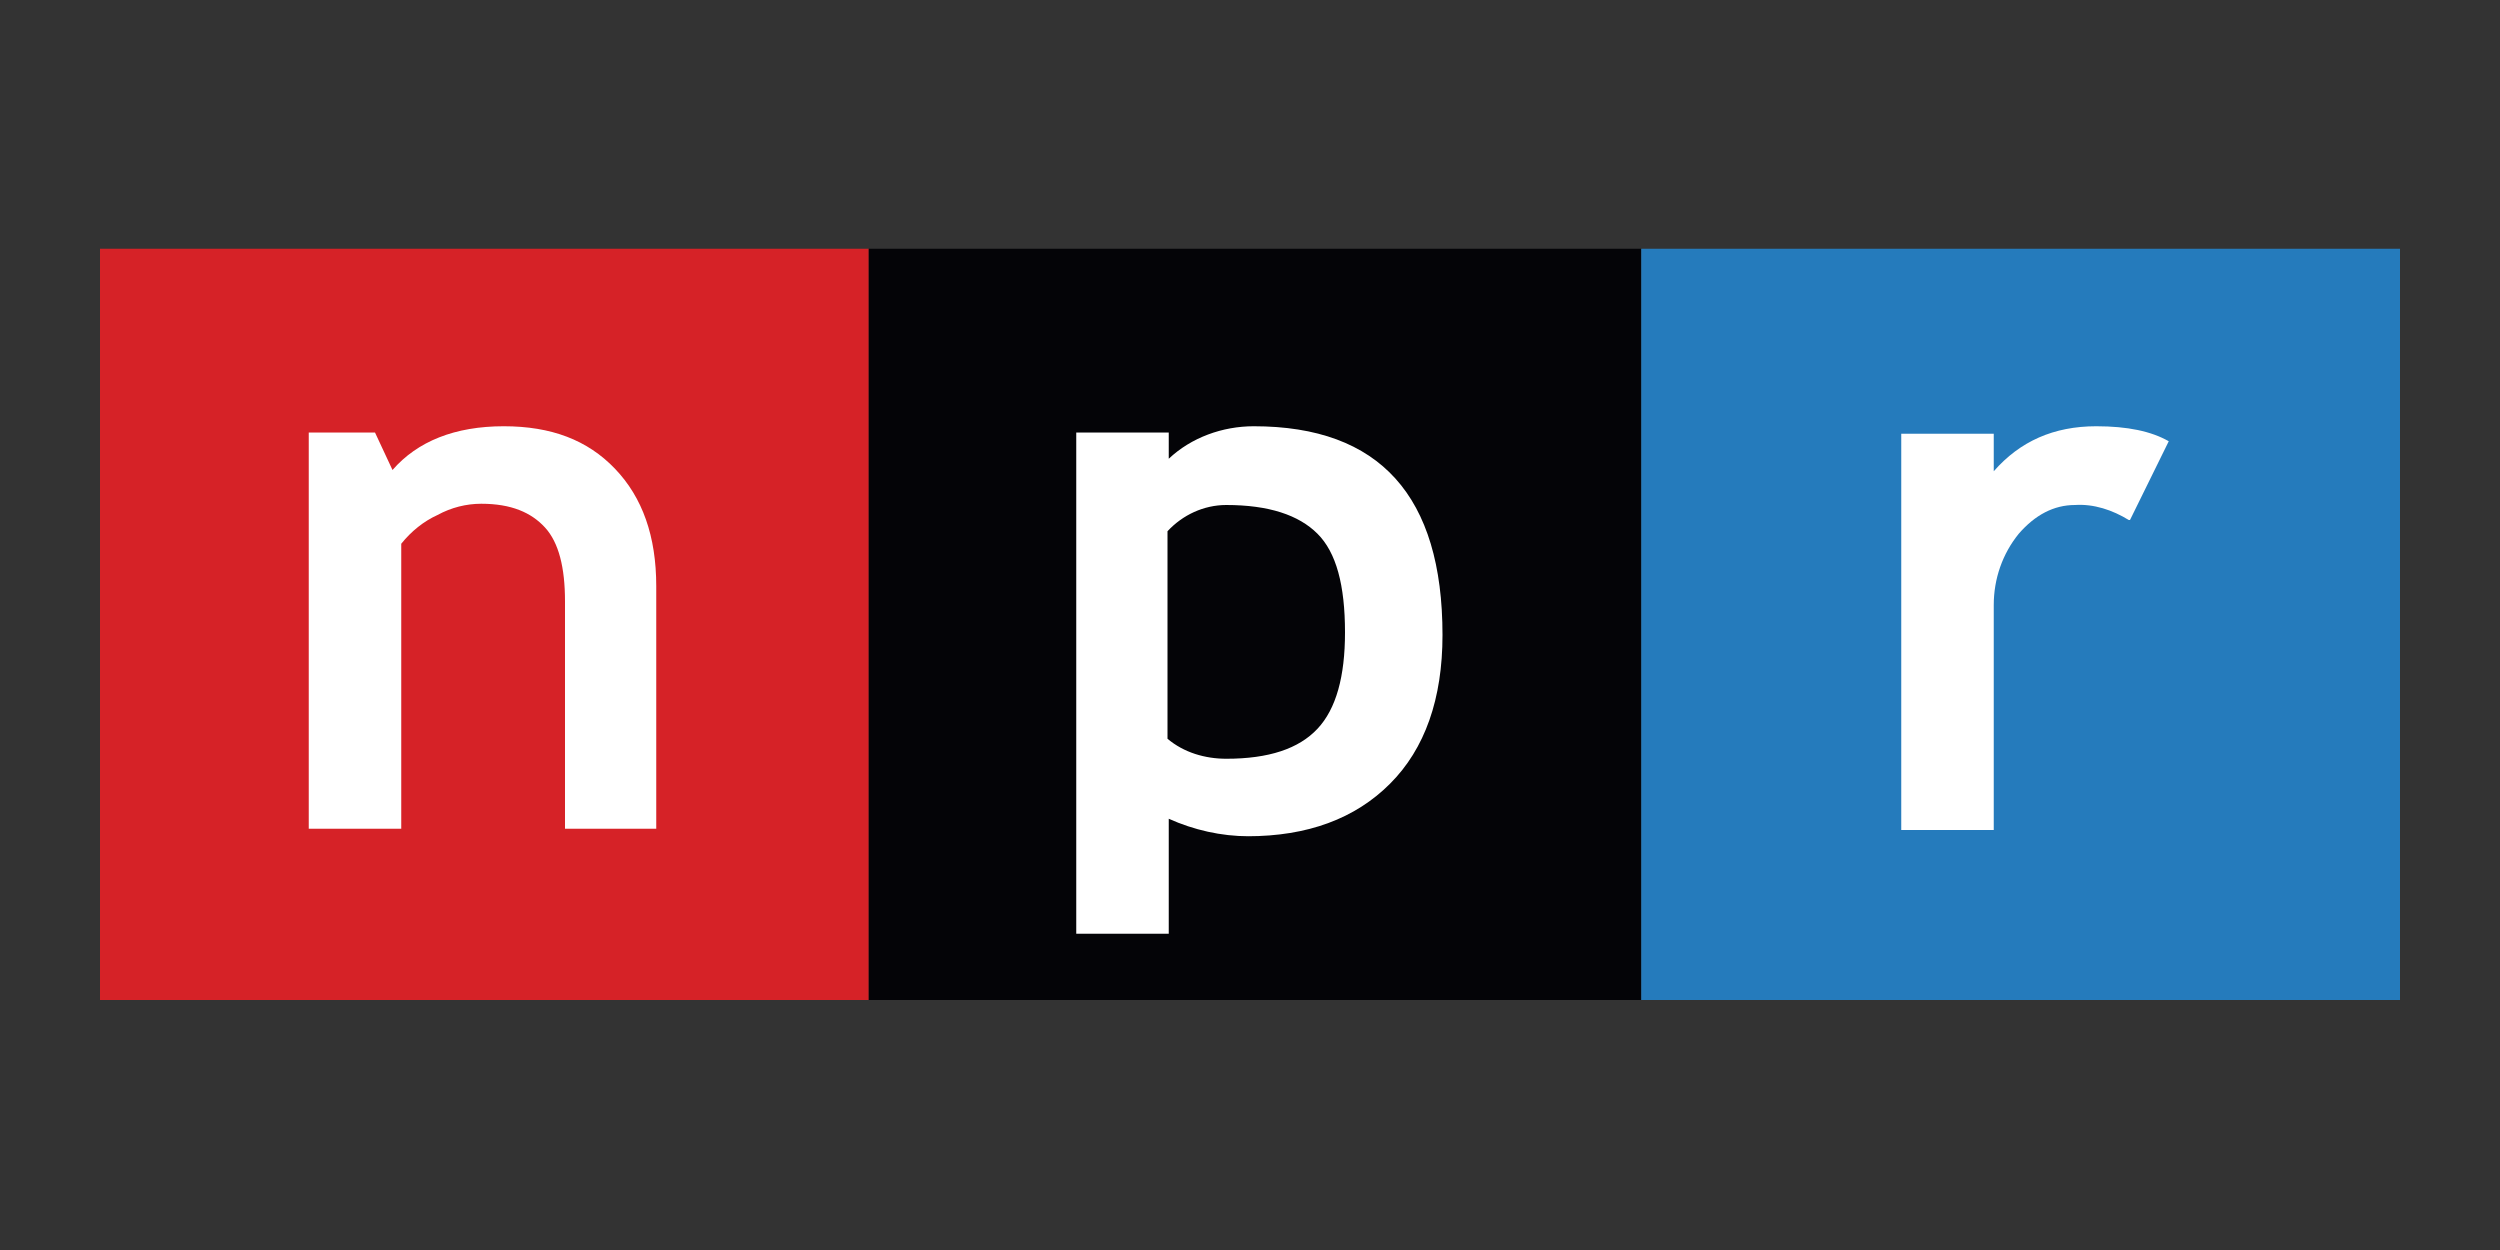 <?xml version="1.0" encoding="UTF-8"?>
<svg xmlns="http://www.w3.org/2000/svg" width="200" height="100" version="1.1" viewBox="0 0 200 100">
  <rect x="0" y="0" width="200" height="100" fill="#333333" stroke="none"/>
  <defs>
    <style>
      .cls-1 {
        fill: #d62227;
      }

      .cls-2 {
        fill: #fff;
      }

      .cls-3 {
        fill: #257bbc;
      }

      .cls-4 {
        fill: #040407;
      }
    </style>
  </defs>
  <!-- Generator: Adobe Illustrator 28.7.1, SVG Export Plug-In . SVG Version: 1.2.0 Build 142)  -->
  <g>
    <g id="Layer_1">
      <g>
        <path class="cls-1" d="M69.5,80.1V19.9H8v60.1h61.5Z"/>
        <path class="cls-4" d="M131.3,80.1V19.9h-61.8v60.1h61.8Z"/>
        <path class="cls-3" d="M192,80.1V19.9h-60.7v60.1h60.7Z"/>
        <g>
          <path class="cls-2" d="M45.2,66.3v-18.2c0-2.7-.5-4.7-1.6-5.9s-2.7-1.9-5.1-1.9c-1.2,0-2.4.3-3.5.9-1.1.5-2.1,1.3-2.9,2.3v22.8h-7.4v-31.7h5.3l1.4,3c2-2.3,5-3.5,8.9-3.5,3.8,0,6.7,1.1,8.9,3.4s3.3,5.4,3.3,9.4v19.4h-7.4,0Z"/>
          <path class="cls-2" d="M99.8,66.9c4.8,0,8.6-1.4,11.4-4.2s4.2-6.8,4.2-11.9c0-11.1-5-16.7-15.1-16.7-2.5,0-5,.9-6.8,2.6v-2.1h-7.4v40.1h7.4v-9.2c2,.9,4.2,1.4,6.4,1.4h0ZM98.1,40.4c3.4,0,5.8.8,7.3,2.3s2.2,4.1,2.2,7.9c0,3.5-.7,6.1-2.2,7.7-1.5,1.6-3.9,2.4-7.3,2.4-1.7,0-3.4-.5-4.7-1.6v-16.6c1.2-1.3,2.9-2.1,4.7-2.1h0Z"/>
          <path class="cls-2" d="M170.3,41.6c-1.3-.8-2.8-1.3-4.3-1.2-1.7,0-3.2.8-4.5,2.3-1.3,1.6-2,3.6-2,5.7v18h-7.4v-31.7h7.4v3c2.1-2.4,4.8-3.6,8.2-3.6,2.5,0,4.4.4,5.8,1.2l-3.1,6.3h0Z"/>
        </g>
      </g>
    </g>
  </g>
</svg>